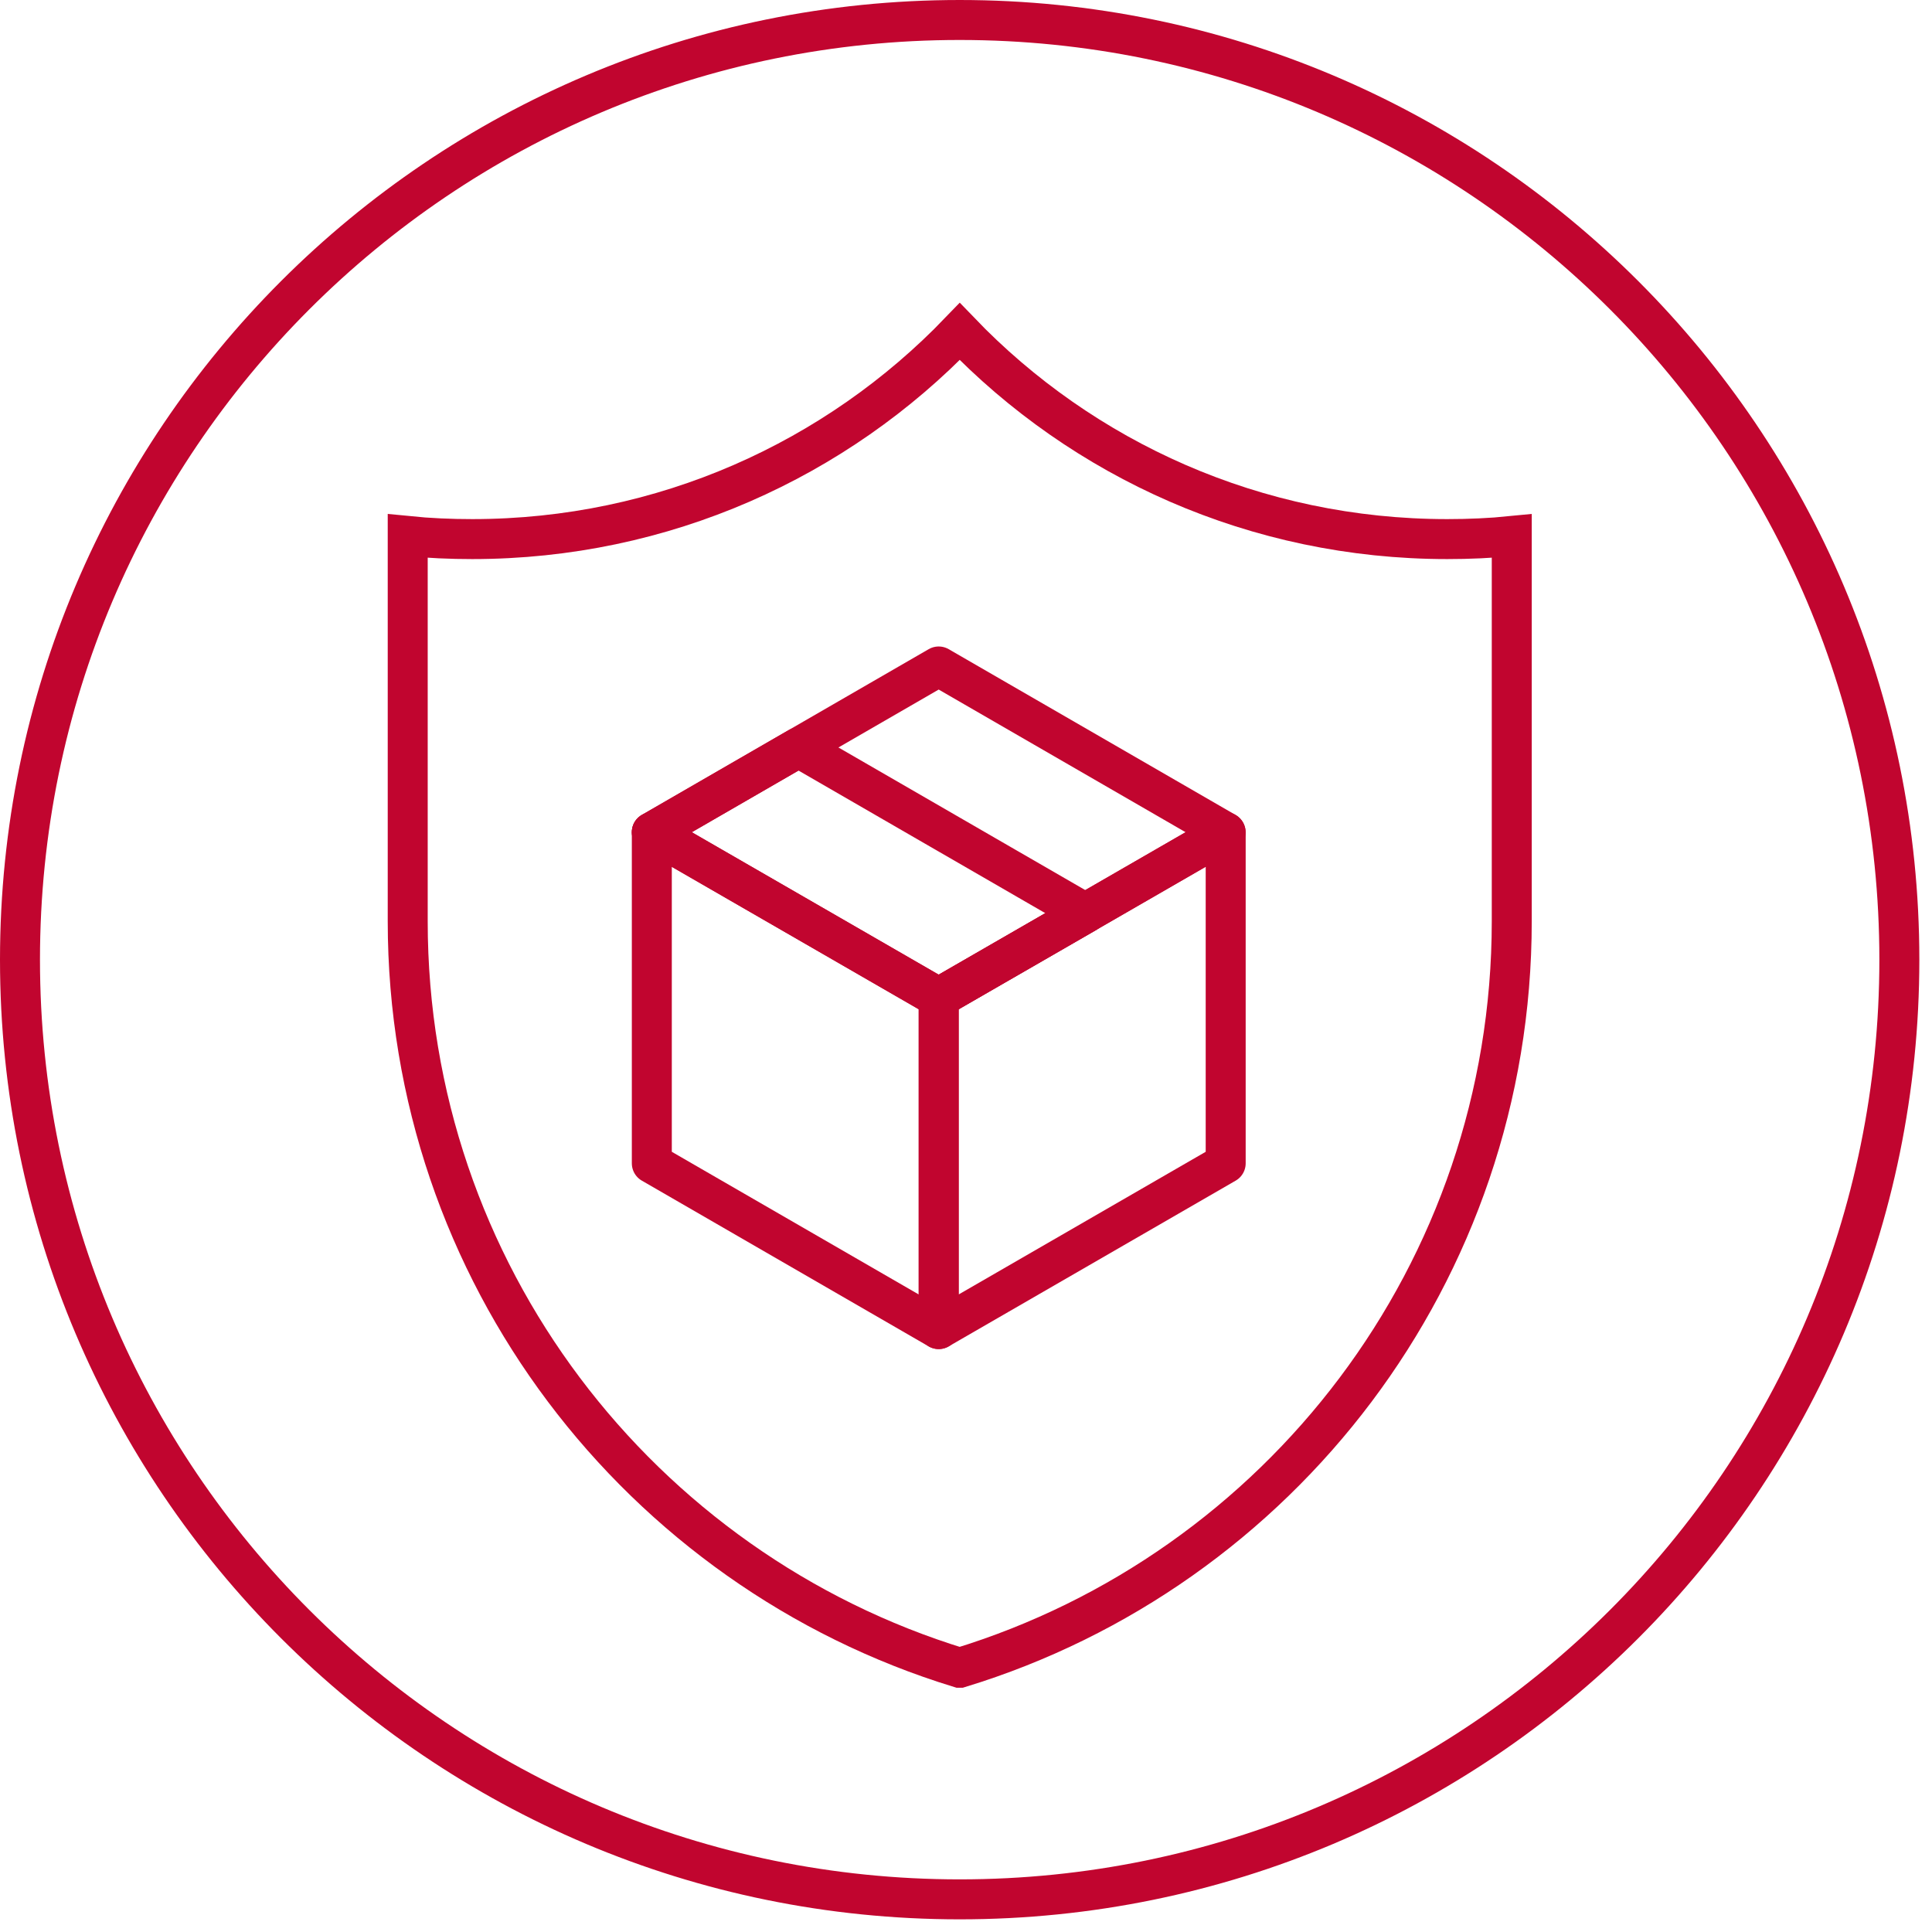<svg width="145" height="145" viewBox="0 0 145 145" fill="none" xmlns="http://www.w3.org/2000/svg">
<g clip-path="url(#clip0_238_57)">
<path d="M142.55 72.025C142.55 33.075 110.975 1.5 72.025 1.5C33.075 1.5 1.5 33.075 1.5 72.025C1.5 110.975 33.075 142.55 72.025 142.55C110.975 142.55 142.55 110.975 142.55 72.025Z" stroke="#C1052F" stroke-width="3"/>
<path d="M113.46 40.23V69.14C113.46 95.53 96.02 117.84 72.03 125.17H72.02C48.04 117.83 30.6 95.52 30.6 69.14V40.23C32.19 40.39 33.81 40.46 35.44 40.46C49.81 40.46 62.79 34.49 72.03 24.88C81.26 34.49 94.24 40.46 108.62 40.46C110.25 40.46 111.87 40.39 113.46 40.23Z" stroke="#C1052F" stroke-width="3"/>
<path d="M91.98 62.46L70.45 74.88L48.92 62.46L70.45 50.02L91.98 62.46Z" stroke="#C1052F" stroke-width="3" stroke-linecap="round" stroke-linejoin="round"/>
<path d="M48.92 62.46L59.93 56.1L81.46 68.54L70.46 74.88" stroke="#C1052F" stroke-width="3" stroke-linecap="round" stroke-linejoin="round"/>
<path d="M70.45 74.88V99.75L48.92 87.31V62.46L70.45 74.88Z" stroke="#C1052F" stroke-width="3" stroke-linecap="round" stroke-linejoin="round"/>
<path d="M70.45 74.88L91.98 62.46L91.99 62.47V87.31L70.45 99.75V74.88Z" stroke="#C1052F" stroke-width="3" stroke-linecap="round" stroke-linejoin="round"/>
</g>
<defs>
<clipPath id="clip0_238_57">
<rect width="144.05" height="144.05" fill="white"/>
</clipPath>
</defs>
</svg>
